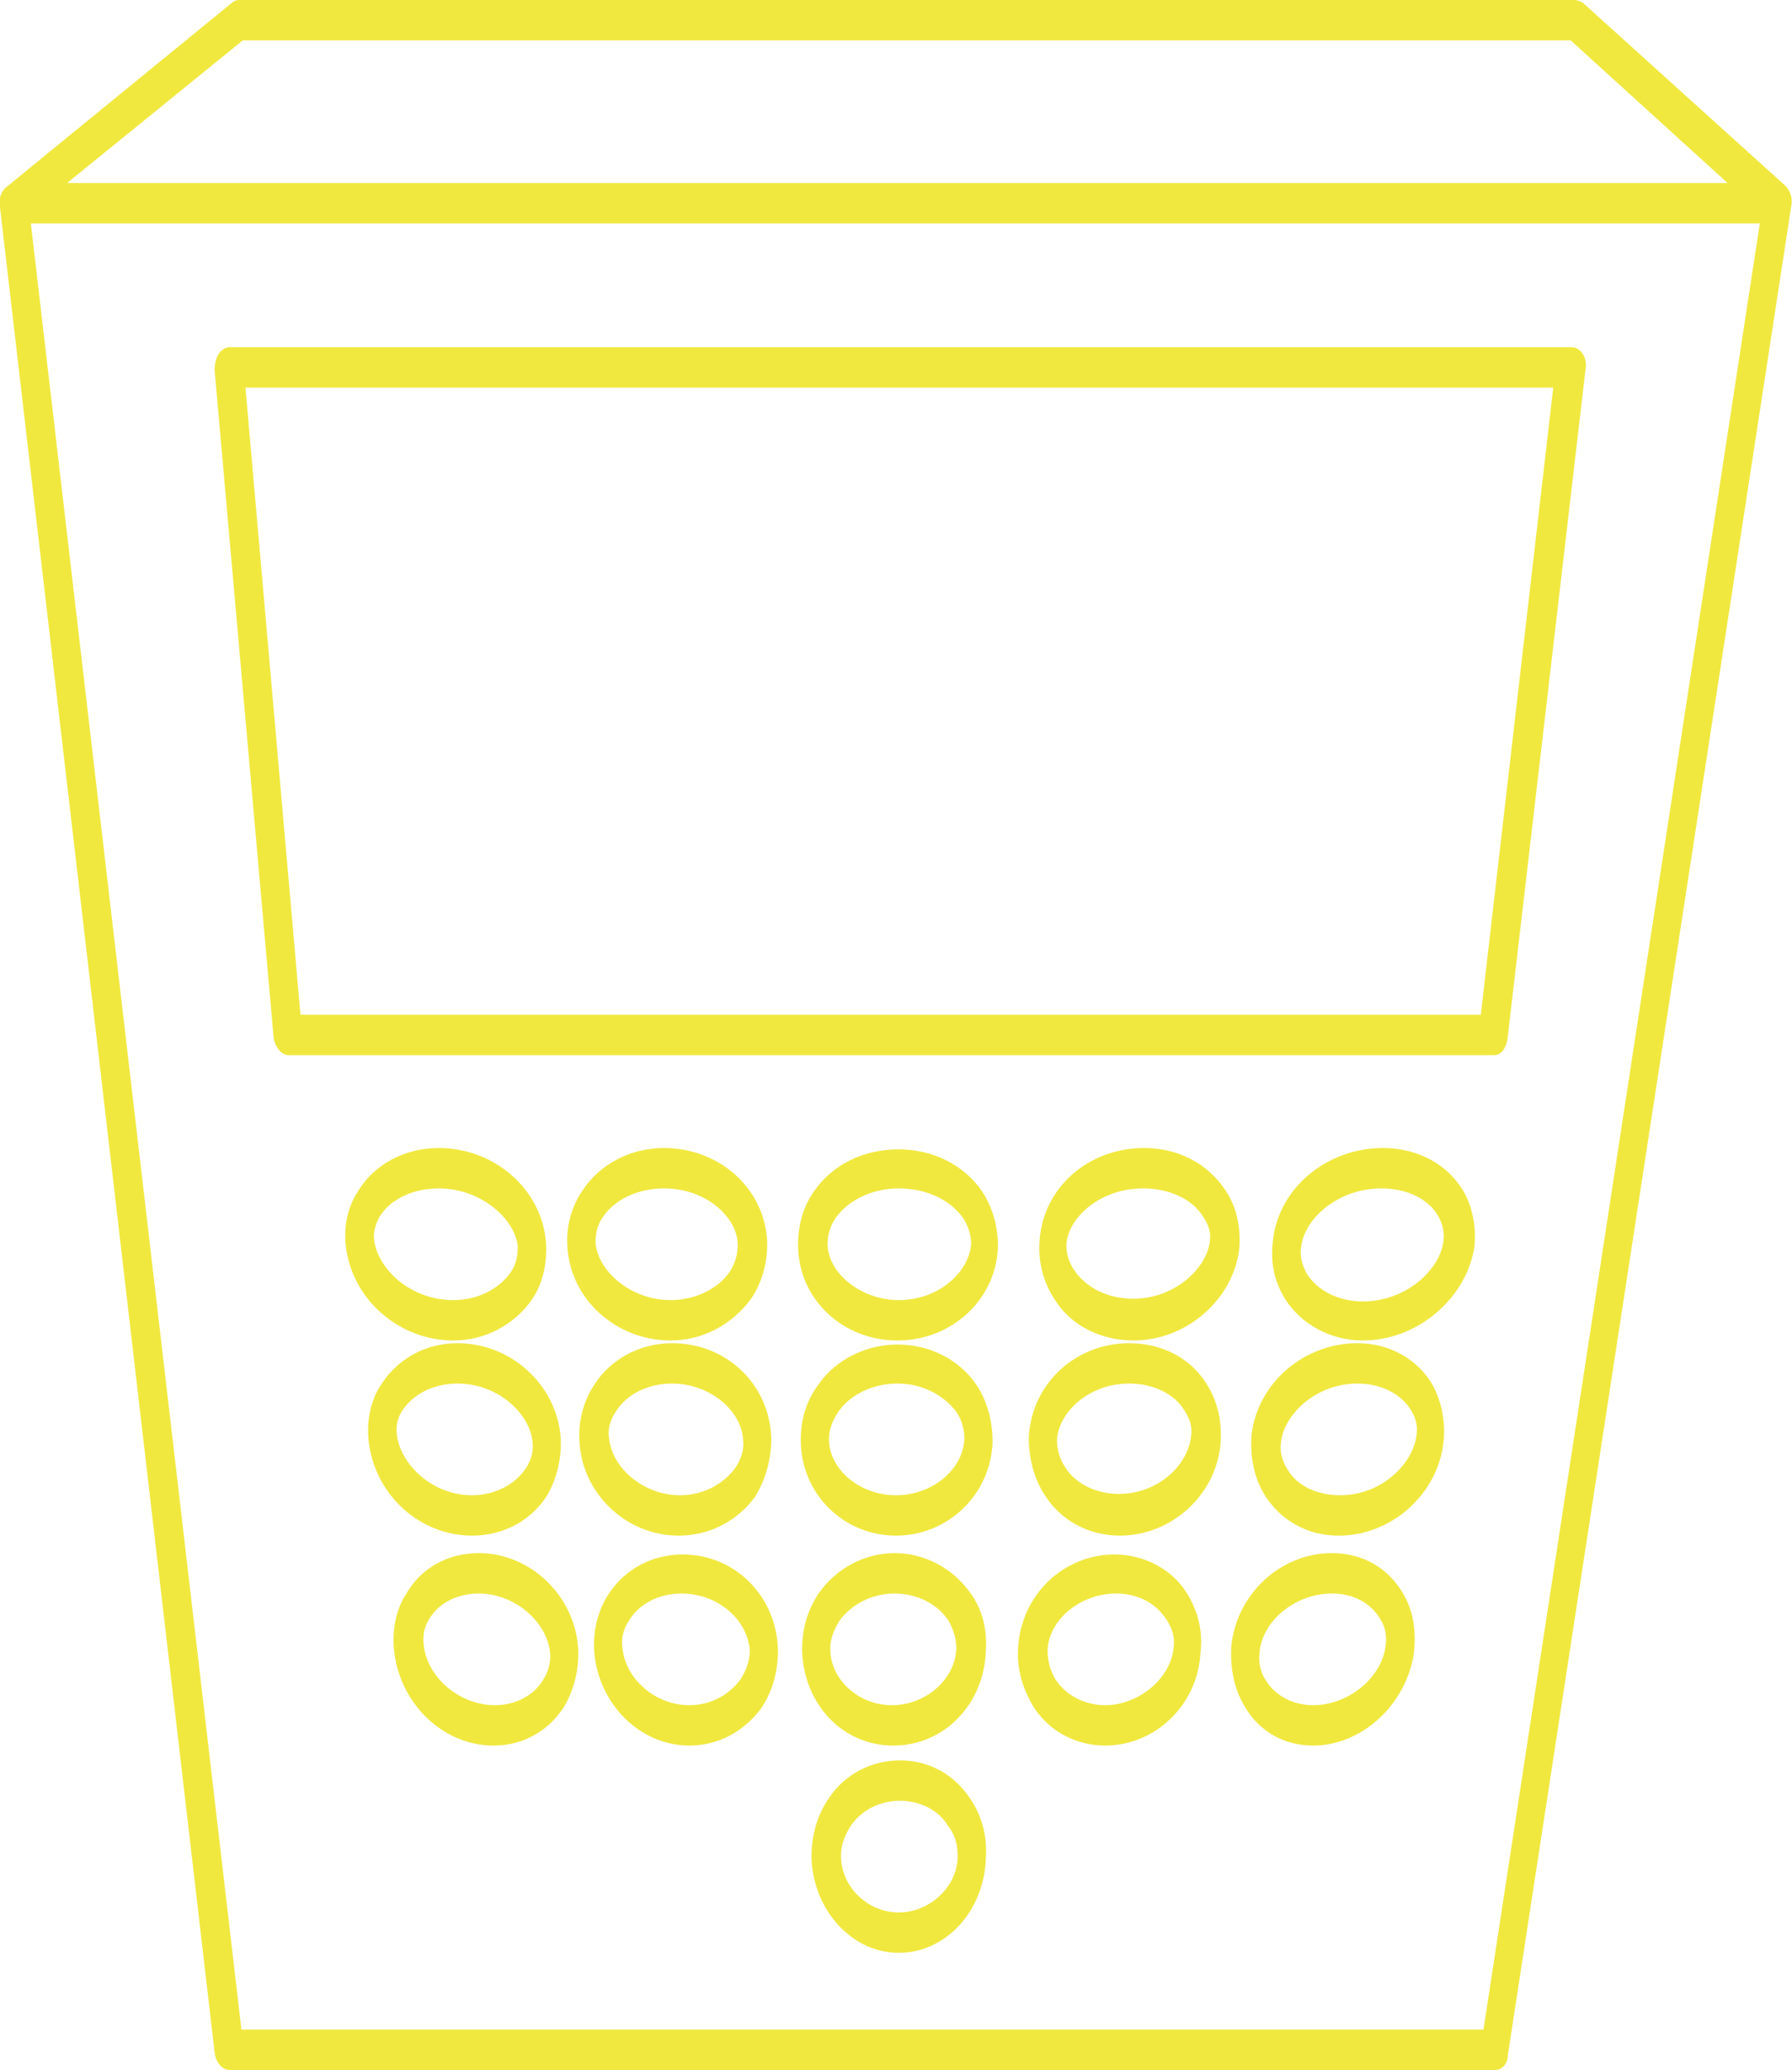 <svg width="84" height="97" viewBox="0 0 84 97" fill="none" xmlns="http://www.w3.org/2000/svg">
<path d="M70.105 97H10.752C10.437 97 10.123 96.685 10.06 96.18L7.66808e-06 9.713C-0.063 9.46 7.66573e-06 9.145 0.126 8.956C0.252 8.767 0.44 8.64 0.629 8.64H83.308C83.497 8.64 83.686 8.767 83.811 9.019C83.937 9.271 84 9.523 83.937 9.839L70.671 96.369C70.671 96.685 70.419 97 70.105 97ZM11.317 95.108H69.539L82.491 10.469H1.446L11.317 95.108ZM83.308 10.469H0.692C0.377 10.469 0.126 10.154 0.063 9.776C7.67042e-06 9.334 0.126 8.956 0.377 8.704L10.877 0.126C10.94 0.063 11.066 0 11.192 0H73.814C73.94 0 74.066 0.063 74.192 0.126L83.686 8.704C83.937 8.956 84.063 9.334 83.937 9.776C83.874 10.217 83.623 10.469 83.308 10.469ZM3.144 8.577H80.982L73.626 1.892H11.38L3.144 8.577ZM70.042 49.446H13.518C13.204 49.446 12.889 49.068 12.826 48.626L10.06 17.344C10.06 17.092 10.123 16.776 10.248 16.587C10.374 16.398 10.563 16.272 10.752 16.272H73.689C73.877 16.272 74.066 16.398 74.192 16.587C74.317 16.776 74.38 17.092 74.317 17.344L70.671 48.626C70.608 49.131 70.356 49.446 70.042 49.446ZM14.084 47.554H69.413L72.808 18.164H11.506L14.084 47.554ZM42.126 91.513C39.925 91.513 38.102 89.495 38.039 87.035C38.039 86.026 38.29 85.08 38.856 84.26C39.611 83.125 40.868 82.494 42.189 82.494C43.509 82.494 44.704 83.125 45.458 84.26C46.024 85.08 46.276 86.026 46.213 87.035C46.15 89.558 44.326 91.513 42.126 91.513ZM42.189 84.386C41.245 84.386 40.365 84.828 39.862 85.585C39.674 85.9 39.422 86.341 39.422 86.972C39.422 88.423 40.68 89.621 42.126 89.621C43.572 89.621 44.892 88.423 44.892 86.972C44.892 86.341 44.704 85.9 44.452 85.585C44.012 84.828 43.132 84.386 42.189 84.386ZM31.437 62.817C28.859 62.817 26.722 60.861 26.596 58.402C26.533 57.456 26.784 56.573 27.287 55.816C28.105 54.555 29.551 53.798 31.123 53.798C33.764 53.798 35.901 55.753 35.964 58.276C35.964 59.222 35.713 60.105 35.21 60.861C34.329 62.06 32.946 62.817 31.437 62.817ZM31.123 55.69C29.928 55.69 28.796 56.194 28.23 57.077C27.979 57.456 27.916 57.834 27.916 58.213C27.979 59.474 29.488 60.925 31.437 60.925C32.569 60.925 33.638 60.42 34.204 59.6C34.455 59.222 34.581 58.78 34.581 58.339C34.581 57.077 33.135 55.69 31.123 55.69ZM42.063 62.817C39.485 62.817 37.41 60.861 37.41 58.339C37.41 57.393 37.662 56.51 38.165 55.816C39.045 54.555 40.491 53.861 42.126 53.861C43.761 53.861 45.207 54.618 46.024 55.816C46.527 56.573 46.778 57.456 46.778 58.402C46.716 60.861 44.641 62.817 42.063 62.817ZM42.126 55.69C40.868 55.69 39.736 56.258 39.171 57.077C38.919 57.456 38.793 57.834 38.793 58.276C38.793 59.663 40.365 60.925 42.126 60.925C44.075 60.925 45.458 59.537 45.521 58.276C45.521 57.897 45.395 57.456 45.144 57.077C44.515 56.194 43.383 55.69 42.126 55.69ZM53.129 62.817C51.62 62.817 50.174 62.123 49.419 60.861C48.916 60.105 48.665 59.159 48.727 58.213C48.853 55.69 50.991 53.798 53.632 53.798C55.267 53.798 56.65 54.555 57.467 55.816C57.97 56.573 58.159 57.519 58.096 58.465C57.844 60.861 55.644 62.817 53.129 62.817ZM53.569 55.69C51.557 55.69 50.048 57.077 49.985 58.339C49.985 58.78 50.111 59.159 50.362 59.537C50.928 60.357 51.934 60.861 53.129 60.861C55.078 60.861 56.587 59.411 56.713 58.15C56.775 57.771 56.65 57.393 56.398 57.014C55.895 56.194 54.826 55.69 53.569 55.69ZM31.814 71.962C29.362 71.962 27.287 70.007 27.162 67.547C27.099 66.601 27.35 65.655 27.853 64.898C28.608 63.7 29.991 62.943 31.5 62.943C34.078 62.943 36.09 64.898 36.153 67.421C36.153 68.367 35.901 69.313 35.398 70.133C34.581 71.268 33.261 71.962 31.814 71.962ZM31.5 64.835C30.368 64.835 29.362 65.339 28.859 66.159C28.608 66.538 28.482 66.979 28.545 67.358C28.671 68.808 30.18 70.07 31.877 70.07C32.946 70.07 33.889 69.565 34.455 68.808C34.707 68.43 34.895 67.988 34.832 67.484C34.77 66.096 33.261 64.835 31.5 64.835ZM42 71.962C39.548 71.962 37.536 70.007 37.536 67.484C37.536 66.538 37.787 65.655 38.353 64.898C39.171 63.7 40.617 63.006 42.063 63.006C43.572 63.006 44.955 63.7 45.773 64.898C46.276 65.655 46.527 66.601 46.527 67.547C46.464 70.007 44.452 71.962 42 71.962ZM42.063 64.835C40.931 64.835 39.862 65.339 39.296 66.159C39.045 66.538 38.856 66.979 38.856 67.421C38.856 68.871 40.302 70.07 42 70.07C43.698 70.07 45.144 68.871 45.207 67.421C45.207 66.979 45.081 66.538 44.829 66.159C44.201 65.339 43.195 64.835 42.063 64.835ZM52.5 71.962C51.054 71.962 49.733 71.268 48.979 70.07C48.476 69.313 48.225 68.367 48.225 67.358C48.35 64.835 50.425 62.943 52.94 62.943C54.449 62.943 55.832 63.636 56.587 64.898C57.09 65.718 57.278 66.601 57.216 67.61C57.027 70.07 54.889 71.962 52.5 71.962ZM52.94 64.835C50.991 64.835 49.608 66.222 49.545 67.484C49.545 67.925 49.671 68.367 49.922 68.745C50.425 69.565 51.431 70.007 52.437 70.007C54.323 70.007 55.707 68.619 55.832 67.294C55.895 66.853 55.77 66.475 55.518 66.096C55.078 65.339 54.072 64.835 52.94 64.835ZM32.317 81.8C29.991 81.8 28.042 79.845 27.853 77.386C27.79 76.376 28.042 75.43 28.545 74.674C29.299 73.538 30.557 72.845 32.003 72.845C34.455 72.845 36.404 74.8 36.467 77.323C36.467 78.332 36.216 79.278 35.65 80.097C34.832 81.17 33.638 81.8 32.317 81.8ZM31.94 74.674C30.934 74.674 29.991 75.115 29.488 75.935C29.236 76.313 29.111 76.755 29.174 77.196C29.299 78.647 30.683 79.908 32.317 79.908C33.261 79.908 34.141 79.467 34.707 78.71C34.895 78.395 35.147 77.953 35.147 77.323C35.021 75.872 33.638 74.674 31.94 74.674ZM41.874 81.8C39.485 81.8 37.662 79.845 37.599 77.323C37.599 76.313 37.85 75.43 38.416 74.611C39.233 73.475 40.554 72.781 41.937 72.781C43.32 72.781 44.641 73.475 45.458 74.611C46.024 75.367 46.276 76.313 46.213 77.323C46.15 79.845 44.264 81.8 41.874 81.8ZM41.937 74.674C40.868 74.674 39.925 75.178 39.359 75.935C39.171 76.25 38.919 76.692 38.919 77.259C38.919 78.71 40.239 79.908 41.811 79.908C43.383 79.908 44.767 78.71 44.829 77.259C44.829 76.818 44.704 76.376 44.452 75.935C43.949 75.178 43.006 74.674 41.937 74.674ZM51.808 81.8C50.488 81.8 49.23 81.17 48.476 80.034C47.973 79.215 47.659 78.269 47.722 77.259C47.847 74.737 49.859 72.845 52.248 72.845C53.632 72.845 54.952 73.538 55.644 74.674C56.147 75.493 56.398 76.439 56.273 77.449C56.147 79.908 54.135 81.8 51.808 81.8ZM52.311 74.674C50.677 74.674 49.168 75.872 49.105 77.323C49.105 77.953 49.293 78.395 49.482 78.71C49.985 79.467 50.865 79.908 51.808 79.908C53.38 79.908 54.889 78.647 55.015 77.196C55.078 76.755 54.952 76.313 54.701 75.935C54.198 75.115 53.317 74.674 52.311 74.674ZM63.88 62.817C62.371 62.817 60.988 62.06 60.233 60.861C59.73 60.042 59.542 59.159 59.668 58.15C59.919 55.69 62.183 53.798 64.823 53.798C66.458 53.798 67.841 54.555 68.596 55.816C69.036 56.573 69.225 57.582 69.099 58.528C68.659 60.925 66.395 62.817 63.88 62.817ZM64.76 55.69C62.686 55.69 61.114 57.14 60.988 58.465C60.925 58.906 61.051 59.285 61.239 59.663C61.742 60.483 62.748 60.988 63.88 60.988C65.892 60.988 67.464 59.537 67.653 58.213C67.716 57.834 67.653 57.456 67.464 57.077C67.024 56.194 65.955 55.69 64.76 55.69ZM62.748 71.962C61.302 71.962 60.045 71.268 59.29 70.07C58.787 69.25 58.599 68.304 58.662 67.294C58.913 64.835 61.114 62.943 63.629 62.943C65.138 62.943 66.458 63.7 67.15 64.898C67.59 65.718 67.778 66.664 67.653 67.673C67.338 70.07 65.201 71.962 62.748 71.962ZM63.629 64.835C61.68 64.835 60.171 66.285 60.045 67.61C59.982 68.051 60.108 68.493 60.359 68.871C60.799 69.628 61.742 70.07 62.811 70.07C64.76 70.07 66.207 68.619 66.395 67.294C66.458 66.853 66.395 66.475 66.144 66.096C65.704 65.339 64.76 64.835 63.629 64.835ZM61.554 81.8C60.233 81.8 59.039 81.17 58.347 79.971C57.844 79.151 57.656 78.142 57.719 77.133C57.97 74.674 60.045 72.781 62.434 72.781C63.88 72.781 65.075 73.475 65.766 74.674C66.269 75.493 66.395 76.503 66.269 77.512C65.892 79.908 63.817 81.8 61.554 81.8ZM62.434 74.674C60.736 74.674 59.165 75.935 59.039 77.449C58.976 77.953 59.102 78.395 59.353 78.773C59.793 79.467 60.611 79.908 61.554 79.908C63.189 79.908 64.76 78.647 64.949 77.133C65.012 76.692 64.949 76.25 64.698 75.872C64.257 75.115 63.44 74.674 62.434 74.674ZM21.252 62.817C18.736 62.817 16.536 60.925 16.222 58.465C16.096 57.519 16.284 56.573 16.787 55.816C17.542 54.555 18.988 53.798 20.56 53.798C23.201 53.798 25.401 55.753 25.59 58.213C25.653 59.159 25.464 60.105 24.961 60.861C24.144 62.06 22.761 62.817 21.252 62.817ZM20.56 55.69C19.365 55.69 18.296 56.194 17.793 57.014C17.605 57.393 17.479 57.708 17.542 58.15C17.73 59.474 19.239 60.925 21.252 60.925C22.383 60.925 23.389 60.42 23.955 59.6C24.207 59.222 24.27 58.843 24.27 58.402C24.144 57.14 22.572 55.69 20.56 55.69ZM22.132 71.962C19.68 71.962 17.605 70.07 17.29 67.61C17.165 66.664 17.353 65.655 17.856 64.898C18.611 63.7 19.931 62.943 21.44 62.943C23.955 62.943 26.093 64.898 26.281 67.358C26.344 68.304 26.093 69.313 25.653 70.07C24.898 71.268 23.578 71.962 22.132 71.962ZM21.44 64.835C20.308 64.835 19.365 65.339 18.862 66.096C18.611 66.475 18.548 66.853 18.611 67.294C18.799 68.619 20.245 70.07 22.132 70.07C23.201 70.07 24.144 69.565 24.647 68.808C24.898 68.43 25.024 67.988 24.961 67.547C24.835 66.285 23.389 64.835 21.44 64.835ZM23.138 81.8C20.811 81.8 18.799 79.908 18.485 77.449C18.359 76.439 18.548 75.43 19.051 74.674C19.742 73.475 21 72.781 22.446 72.781C24.835 72.781 26.91 74.737 27.099 77.196C27.162 78.206 26.91 79.215 26.407 80.034C25.653 81.17 24.458 81.8 23.138 81.8ZM22.446 74.674C21.44 74.674 20.56 75.115 20.12 75.872C19.868 76.25 19.805 76.692 19.868 77.133C20.057 78.647 21.566 79.908 23.201 79.908C24.144 79.908 25.024 79.467 25.464 78.71C25.716 78.332 25.841 77.827 25.778 77.386C25.59 75.935 24.081 74.674 22.446 74.674Z" fill="#F0E83E"/>
</svg>
